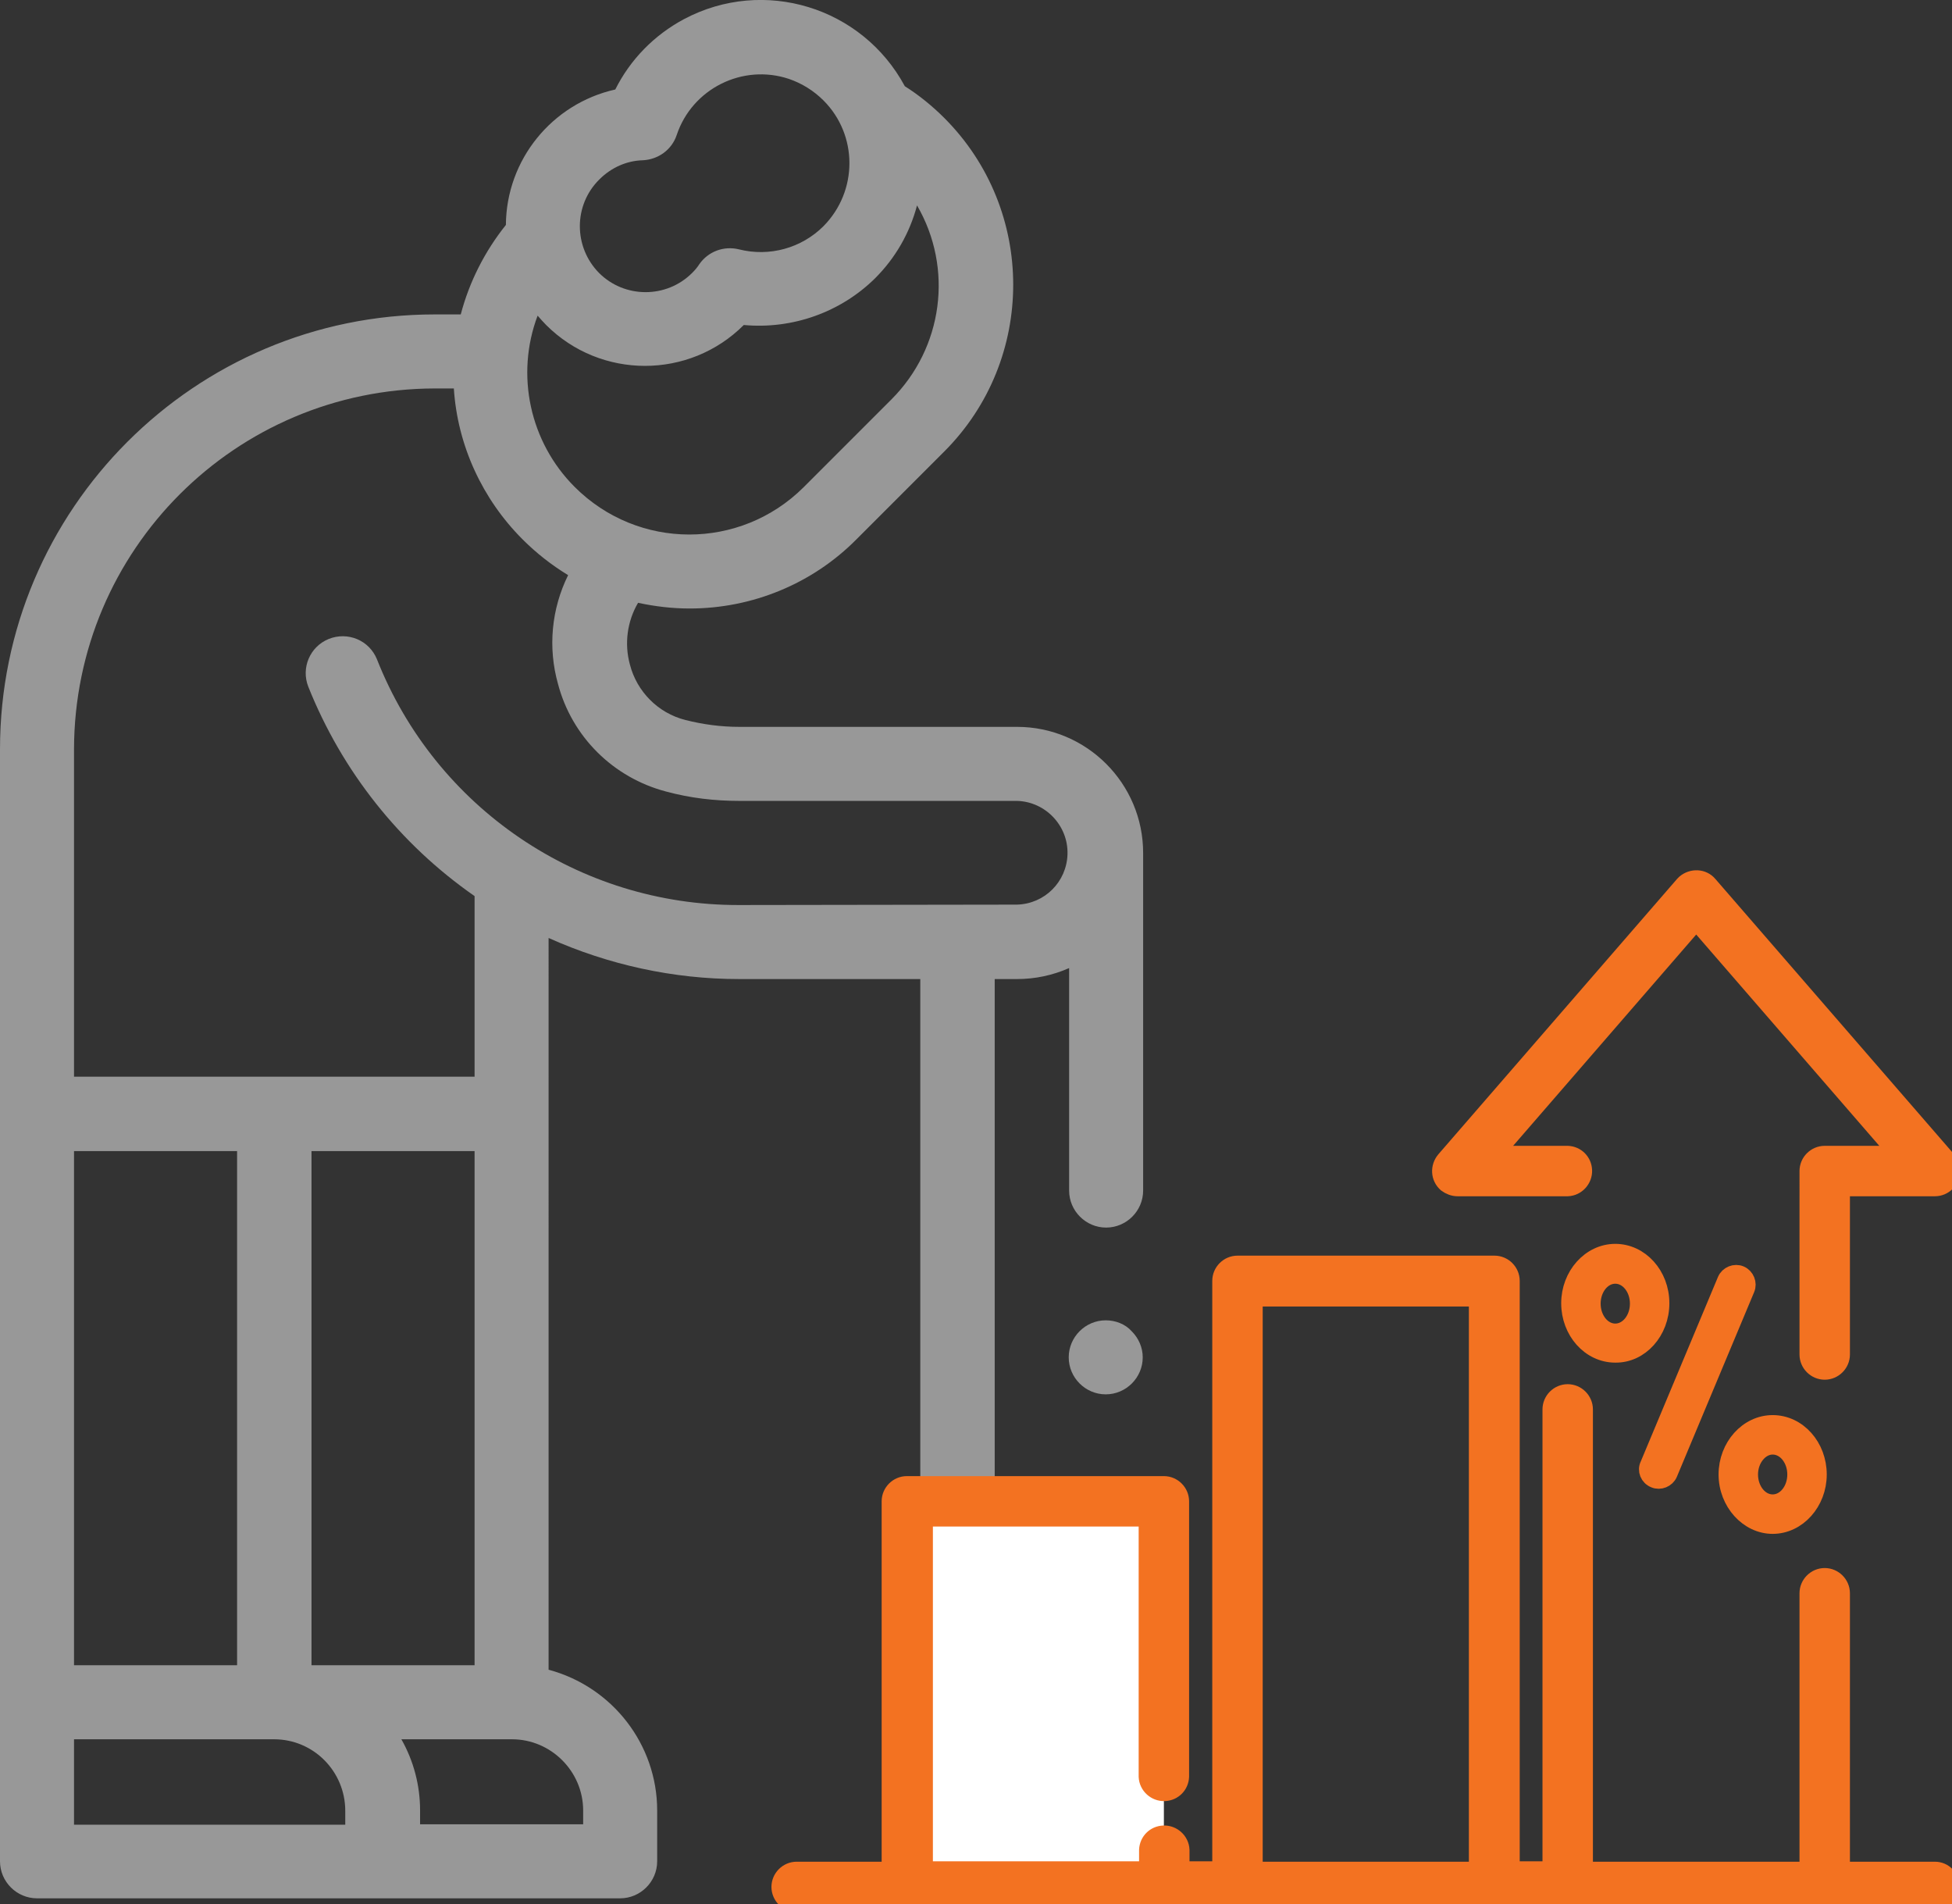 <?xml version="1.0" encoding="utf-8"?>
<!-- Generator: Adobe Illustrator 24.1.2, SVG Export Plug-In . SVG Version: 6.00 Build 0)  -->
<svg version="1.1" id="Layer_1" xmlns="http://www.w3.org/2000/svg" xmlns:xlink="http://www.w3.org/1999/xlink" x="0px" y="0px"
	 viewBox="0 0 480 468.1" style="enable-background:new 0 0 480 468.1;" xml:space="preserve">
<rect x="0" y="0" width="480" height="468.1" fill="#333333" stroke="none"/>
<style type="text/css">
	.st0{fill:#989898;}
	.st1{fill:#FFFFFF;}
	.st2{fill:#F37221;stroke:#F37221;stroke-width:4;stroke-miterlimit:10;}
</style>
<path class="st0" d="M271.9,365.6c-5,0-9.1,4.1-9.1,9.1c0,0,0,0,0,0v73.8h-18.2V240.7h5.5c4.4,0,8.7-0.9,12.8-2.7v54.7
	c0,5,4.1,9.1,9.1,9.1c5,0,9.1-4.1,9.1-9.1v-83c0-17.1-13.9-31-31-31h-68.3c-4.5,0-9-0.6-13.3-1.7c-6.7-1.7-11.9-7-13.6-13.6
	c-1.4-5.1-0.7-10.6,2-15.2c4.2,0.9,8.4,1.4,12.7,1.4c15.4,0,30.2-6.1,41-17l21.6-21.6c22.6-22.6,22.6-59.4,0-82
	c-2.9-2.9-6.2-5.6-9.7-7.8C212,1.7,187.8-5.7,168.2,4.7c-7.3,3.9-13.2,9.9-16.9,17.3c-15.6,3.5-26.8,17.3-26.9,33.3
	c-5.2,6.5-9,14-11.1,22h-6.4C47.9,77.3,0,125.2,0,184.2v273.4c0,5,4.1,9.1,9.1,9.1c0,0,0,0,0,0h143.4c5,0,9.1-4.1,9.1-9.1
	c0,0,0,0,0,0v-12.5c0-16.2-11-30.4-26.7-34.6V230.6c14.7,6.6,30.7,10.1,46.8,10.1h44.6v217c0,5,4.1,9.1,9.1,9.1c0,0,0,0,0,0h36.5
	c5,0,9.1-4.1,9.1-9.1v-83C281,369.7,277,365.6,271.9,365.6L271.9,365.6z M219.2,98.2l-21.6,21.6c-15.6,15.5-40.7,15.5-56.3-0.1
	c-11-11-14.6-27.5-9.1-42.1c0.7,0.8,1.4,1.6,2.1,2.3c13.4,13.4,35.2,13.4,48.6,0c11.9,1.1,23.8-3.1,32.3-11.5
	c5-5,8.5-11.1,10.3-17.9C234.5,66,231.9,85.5,219.2,98.2L219.2,98.2z M147.4,44.1c2.9-2.9,6.7-4.6,10.7-4.7c3.8-0.2,7.1-2.6,8.3-6.2
	c3.8-11.4,16.2-17.6,27.6-13.8c3.2,1.1,6.1,2.9,8.5,5.3c8.5,8.5,8.5,22.3,0,30.9c-5.4,5.4-13.3,7.6-20.8,5.7
	c-3.7-0.9-7.5,0.5-9.7,3.6c-0.5,0.8-1.1,1.5-1.8,2.2c-6.3,6.3-16.6,6.3-22.9,0C141,60.7,141,50.4,147.4,44.1L147.4,44.1L147.4,44.1z
	 M116.7,409.4H76.6V283h40.1V409.4z M58.3,409.4H18.2V283h40.1V409.4z M18.2,448.6v-21h49.2c9.7,0,17.5,7.9,17.5,17.6v3.4
	L18.2,448.6z M143.4,445.1v3.4h-40.1v-3.4c0-6.2-1.6-12.2-4.6-17.5h27.2C135.5,427.6,143.4,435.5,143.4,445.1L143.4,445.1z
	 M181.7,222.5c-39.3,0.1-74.6-23.9-89-60.4c-1.9-4.7-7.2-6.9-11.9-5c-4.6,1.9-6.8,7.1-5,11.7c8.3,20.8,22.5,38.7,40.9,51.5v44.4
	H18.2v-80.5c0.1-49,39.7-88.6,88.7-88.7h4.7c0.9,14,7,27.2,16.9,37.1c3.4,3.4,7.1,6.3,11.2,8.8c-4.1,8.3-5,17.8-2.5,26.7
	c3.4,13,13.6,23.1,26.6,26.5c5.9,1.6,11.9,2.3,18,2.3h68.3c7,0.2,12.6,6.1,12.4,13.1c-0.2,6.8-5.6,12.2-12.4,12.4L181.7,222.5z"/>
<path class="st0" d="M271.9,324.6c-5,0-9.1,4.1-9.1,9.1c0,5,4.1,9.1,9.1,9.1s9.1-4.1,9.1-9.1c0-2.4-1-4.7-2.7-6.4
	C276.7,325.5,274.3,324.6,271.9,324.6z"/>
<rect x="227.2" y="373.3" class="st1" width="59" height="86.3"/>
<path class="st2" d="M475.8,459.7h-22.9v-68c0-2.3-1.9-4.2-4.2-4.2s-4.2,1.9-4.2,4.2v68h-54.8V346.5c0-2.3-1.9-4.2-4.2-4.2
	s-4.2,1.9-4.2,4.2v113.1h-9.6V314.9c0-2.3-1.9-4.2-4.2-4.2l0,0h-63.2c-2.3,0-4.2,1.9-4.2,4.2c0,0,0,0,0,0v144.7h-9.6v-4.8
	c-0.1-2.3-2.1-4.1-4.4-4c-2.2,0.1-3.9,1.8-4,4v4.8h-54.7v-86.3H282v63.5c0.1,2.3,2.1,4.1,4.4,4c2.2-0.1,3.9-1.8,4-4v-67.7
	c0-2.3-1.9-4.2-4.2-4.2c0,0,0,0,0,0H223c-2.3,0-4.2,1.9-4.2,4.2c0,0,0,0,0,0v90.6h-22.9c-2.3,0-4.2,1.9-4.2,4.2s1.9,4.2,4.2,4.2
	h279.8c2.3,0,4.2-1.9,4.2-4.2S478.1,459.7,475.8,459.7L475.8,459.7L475.8,459.7z M308.5,319.2h54.7v140.5h-54.7V319.2z"/>
<path class="st2" d="M358.4,292.1h27.1c2.3-0.1,4.1-2.1,4-4.4c-0.1-2.2-1.8-3.9-4-4h-17.8l49.4-57l49.4,57h-17.8
	c-2.3,0-4.2,1.9-4.2,4.2l0,0V333c0,2.3,1.9,4.2,4.2,4.2s4.2-1.9,4.2-4.2v-40.9h22.9c2.3,0,4.2-1.9,4.2-4.2c0-1-0.4-2-1-2.8
	l-58.7-67.7c-1.5-1.8-4.2-1.9-6-0.4c-0.1,0.1-0.3,0.3-0.4,0.4l-58.7,67.7c-1.5,1.8-1.4,4.4,0.4,6
	C356.4,291.7,357.4,292.1,358.4,292.1L358.4,292.1z"/>
<path class="st2" d="M406.8,363.8c1.4,0.6,3.1-0.1,3.7-1.5c0,0,0,0,0,0l19-45.4c0.6-1.4-0.1-3.1-1.5-3.7c-1.4-0.6-3.1,0.1-3.7,1.5
	l-19,45.4C404.6,361.5,405.3,363.2,406.8,363.8C406.8,363.8,406.8,363.8,406.8,363.8z"/>
<path class="st2" d="M408.5,320.4c0-7-5.1-12.6-11.3-12.6c-6.2,0-11.3,5.7-11.3,12.6s5,12.6,11.3,12.6
	C403.4,333.1,408.5,327.4,408.5,320.4z M397.2,327.4c-3.1,0-5.6-3.1-5.6-6.9s2.5-6.9,5.6-6.9s5.6,3.1,5.6,6.9
	S400.3,327.4,397.2,327.4z"/>
<path class="st2" d="M435.9,375.1c6.2,0,11.3-5.7,11.3-12.6s-5-12.6-11.3-12.6c-6.2,0-11.3,5.7-11.3,12.6S429.8,375.1,435.9,375.1z
	 M435.9,355.6c3.1,0,5.6,3.1,5.6,6.9s-2.5,6.9-5.6,6.9c-3.1,0-5.6-3.1-5.6-6.9S432.9,355.6,435.9,355.6z"/>
</svg>
